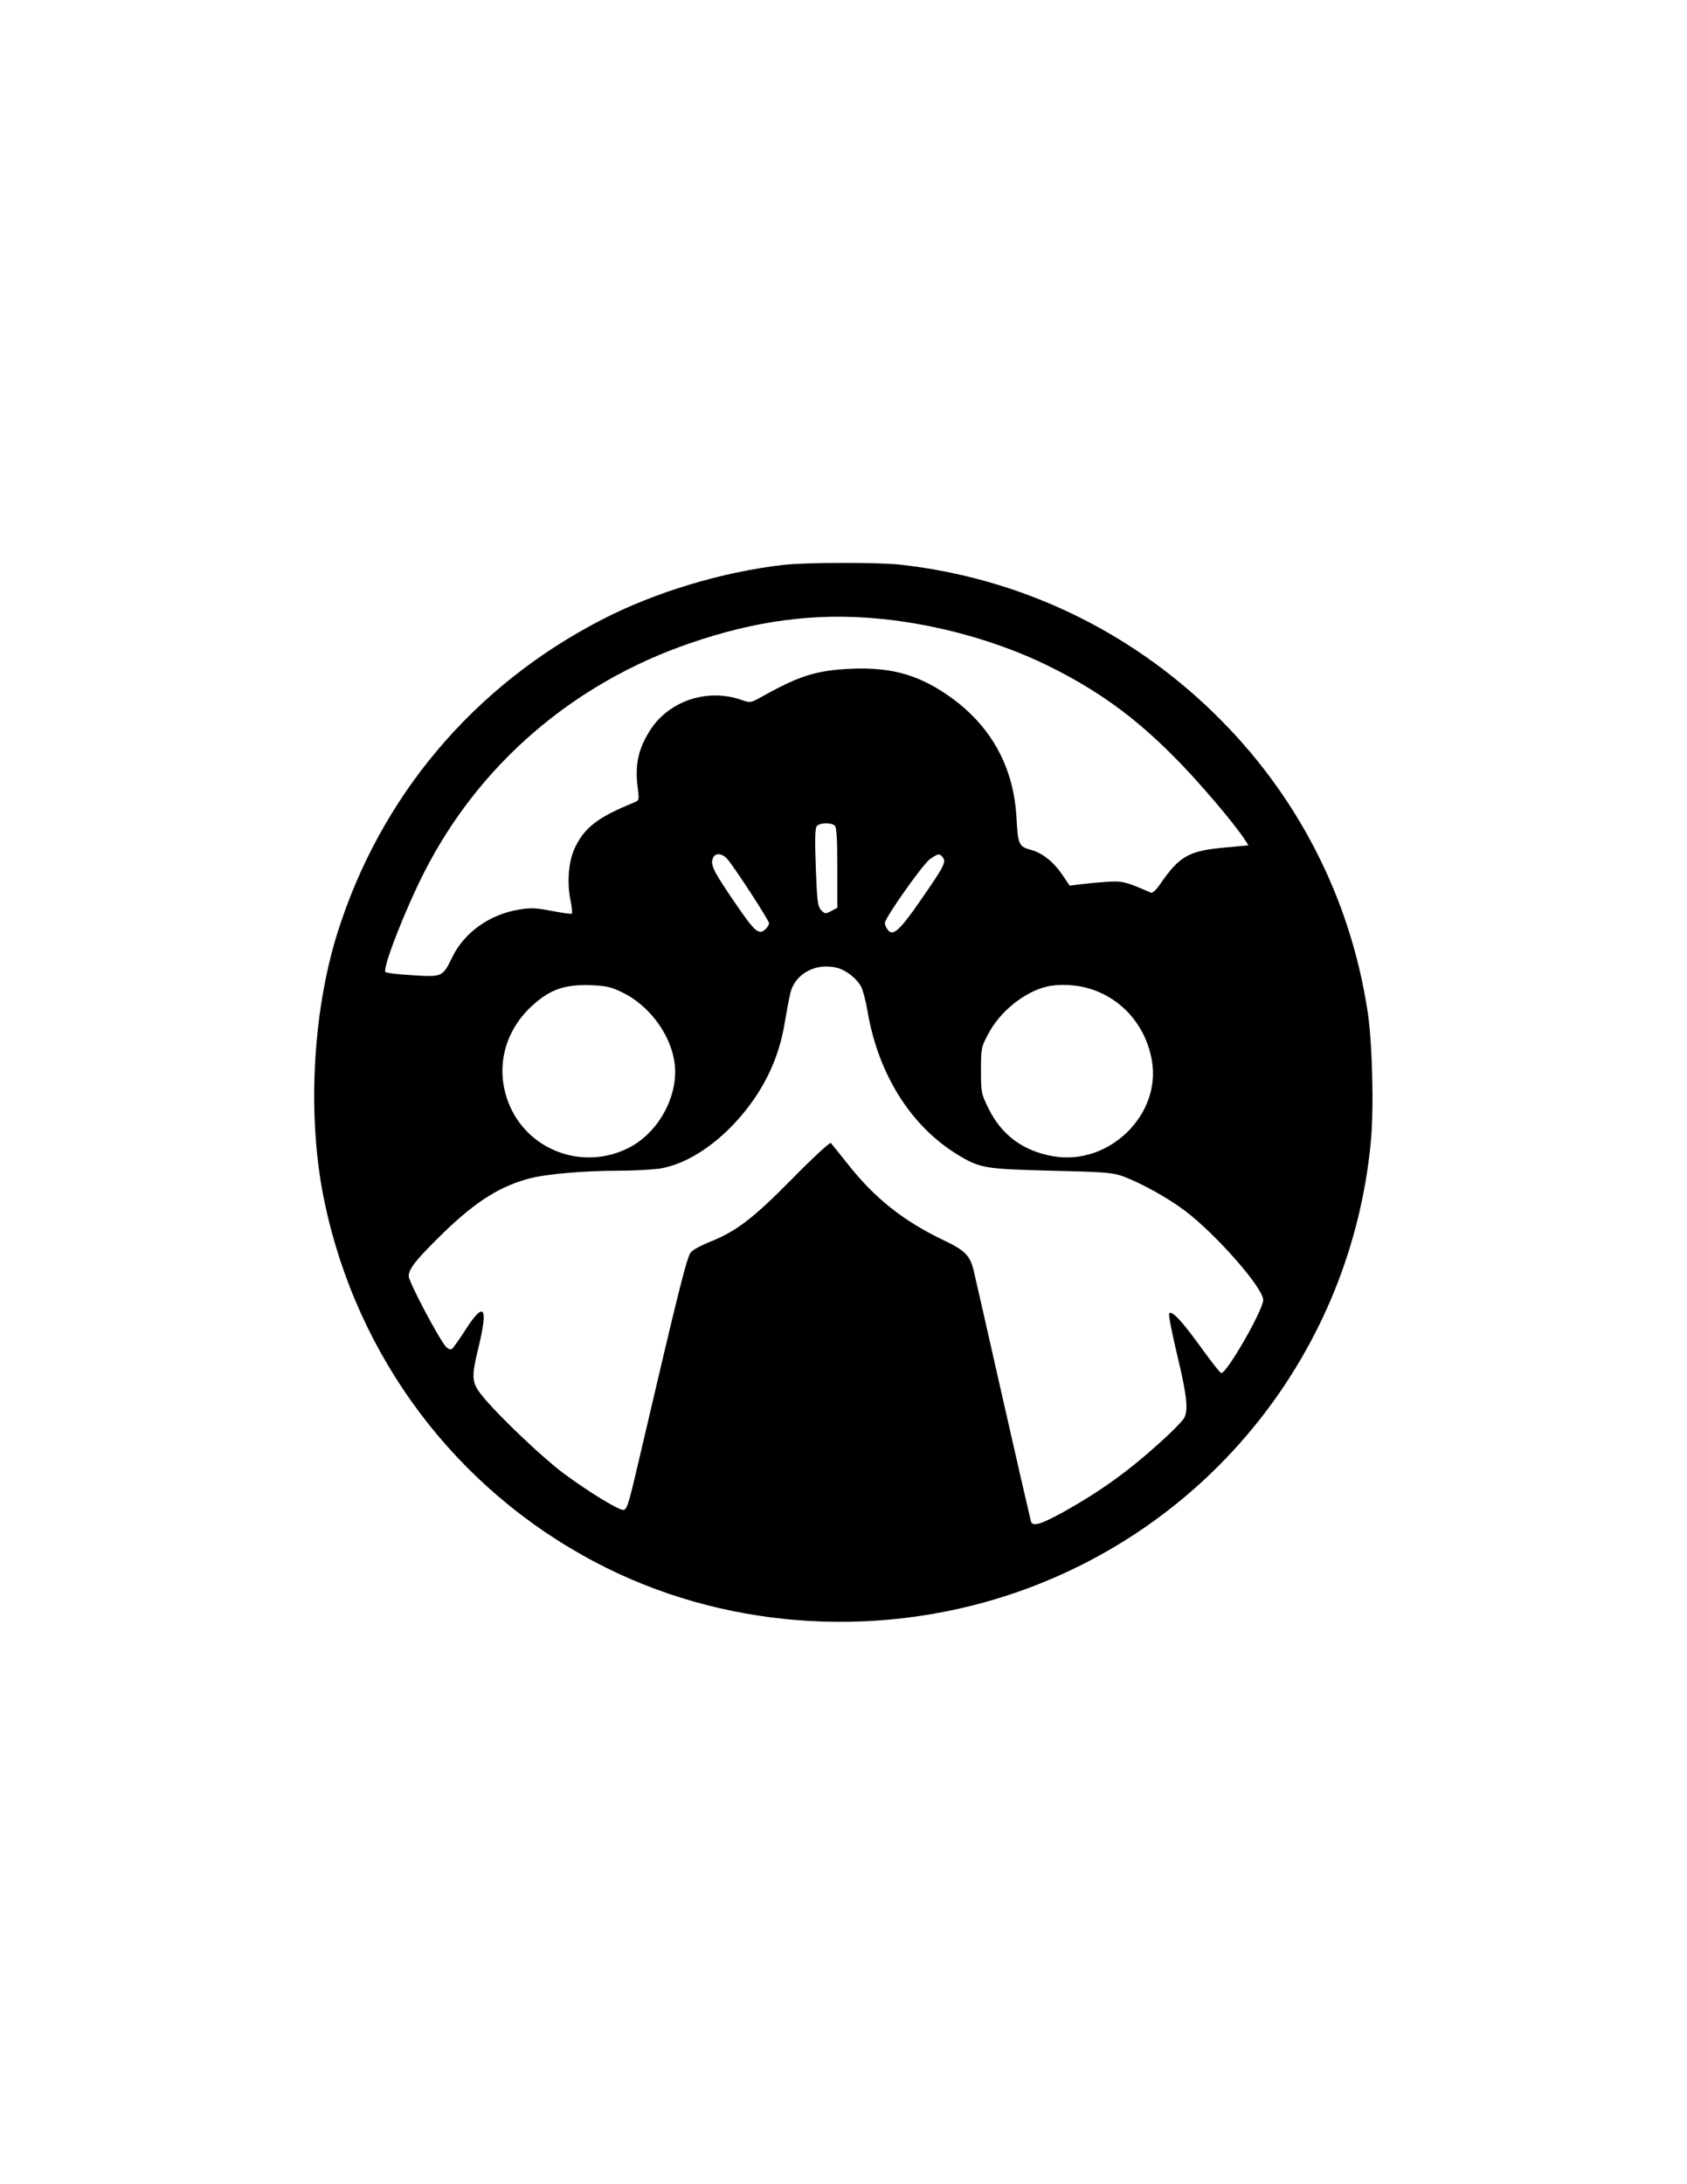 <?xml version="1.0" encoding="UTF-8" standalone="yes"?>
<svg version="1.0" xmlns="http://www.w3.org/2000/svg" width="816" height="1056" viewBox="0 0 816 1056" preserveAspectRatio="xMidYMid meet">
  <g transform="translate(0,1056) scale(0.1,-0.1)" fill="#000000" stroke="none">
    <path d="M3790 7829 c-297 -34 -622 -132 -881 -266 -620 -320 -1071 -856
-1278 -1517 -122 -391 -146 -903 -60 -1303 159 -750 636 -1382 1309 -1736 603
-318 1337 -376 2000 -158 971 320 1656 1179 1751 2194 15 159 7 482 -16 627
-84 552 -343 1054 -746 1445 -415 403 -941 651 -1514 715 -106 12 -458 11
-565 -1z m460 -260 c279 -26 579 -109 822 -229 235 -116 413 -244 603 -435
115 -114 299 -330 347 -406 l17 -26 -119 -11 c-170 -16 -215 -41 -308 -176
-18 -27 -38 -45 -45 -42 -125 55 -140 58 -221 52 -45 -3 -101 -9 -126 -12
l-46 -6 -37 55 c-42 61 -95 103 -150 118 -59 16 -63 26 -70 151 -12 241 -116
436 -305 577 -156 115 -292 156 -492 148 -173 -8 -252 -33 -438 -137 -51 -28
-53 -29 -95 -14 -165 58 -353 -4 -444 -149 -57 -91 -73 -167 -58 -279 7 -57 7
-58 -21 -69 -170 -70 -232 -116 -280 -211 -33 -64 -43 -168 -25 -259 7 -33 10
-63 7 -66 -2 -3 -46 3 -97 13 -79 15 -102 16 -161 6 -141 -24 -261 -110 -319
-227 -49 -99 -47 -99 -194 -90 -69 4 -128 11 -131 16 -13 22 95 299 188 482
265 521 720 913 1285 1107 319 110 607 148 913 119z m-212 -1001 c9 -9 12 -68
12 -205 l0 -192 -30 -16 c-27 -14 -30 -14 -48 5 -17 18 -20 44 -26 206 -5 136
-4 190 5 200 14 17 71 18 87 2z m-521 -160 c32 -35 203 -298 203 -312 0 -7 -9
-21 -19 -30 -30 -27 -51 -9 -134 112 -108 157 -129 195 -121 226 8 33 42 35
71 4z m1043 7 c18 -22 7 -43 -108 -209 -101 -146 -134 -175 -158 -141 -8 10
-14 25 -14 32 0 25 185 287 219 310 40 27 45 28 61 8z m-508 -535 c45 -13 93
-52 114 -92 8 -16 22 -68 30 -116 52 -307 211 -559 440 -697 105 -63 129 -67
449 -75 262 -6 296 -9 349 -28 88 -33 216 -104 298 -166 151 -114 378 -373
378 -431 0 -49 -179 -360 -203 -353 -7 2 -48 55 -93 117 -97 135 -150 192
-159 169 -3 -8 15 -99 40 -203 46 -192 54 -263 32 -302 -7 -12 -51 -58 -97
-100 -164 -150 -300 -249 -488 -354 -106 -58 -146 -71 -155 -46 -2 6 -64 275
-137 597 -73 322 -136 601 -141 620 -18 71 -42 95 -145 144 -191 91 -331 201
-460 364 -42 53 -81 101 -85 106 -4 5 -88 -72 -186 -172 -191 -194 -274 -257
-402 -307 -39 -16 -79 -37 -89 -49 -19 -21 -58 -177 -244 -973 -58 -250 -65
-273 -84 -273 -24 0 -168 88 -287 176 -91 67 -291 255 -379 357 -69 81 -71 97
-33 255 47 195 27 223 -62 85 -31 -49 -62 -91 -67 -95 -6 -4 -19 0 -28 10 -32
33 -181 314 -181 342 0 36 35 80 169 211 158 152 273 225 421 263 78 20 261
36 428 36 72 0 159 5 195 10 132 21 279 117 400 261 111 133 179 279 206 446
9 54 21 118 27 142 23 95 126 149 229 121z m-1042 -118 c123 -59 225 -190 250
-323 31 -159 -66 -350 -218 -428 -223 -114 -494 -12 -583 219 -63 164 -21 340
110 463 88 82 159 108 286 104 77 -3 100 -8 155 -35z m2261 18 c156 -48 270
-178 300 -344 49 -264 -207 -514 -478 -466 -143 25 -248 102 -310 228 -37 74
-38 79 -38 186 0 106 1 114 34 175 56 109 175 205 284 231 59 14 144 10 208
-10z"/>
  </g>
</svg>